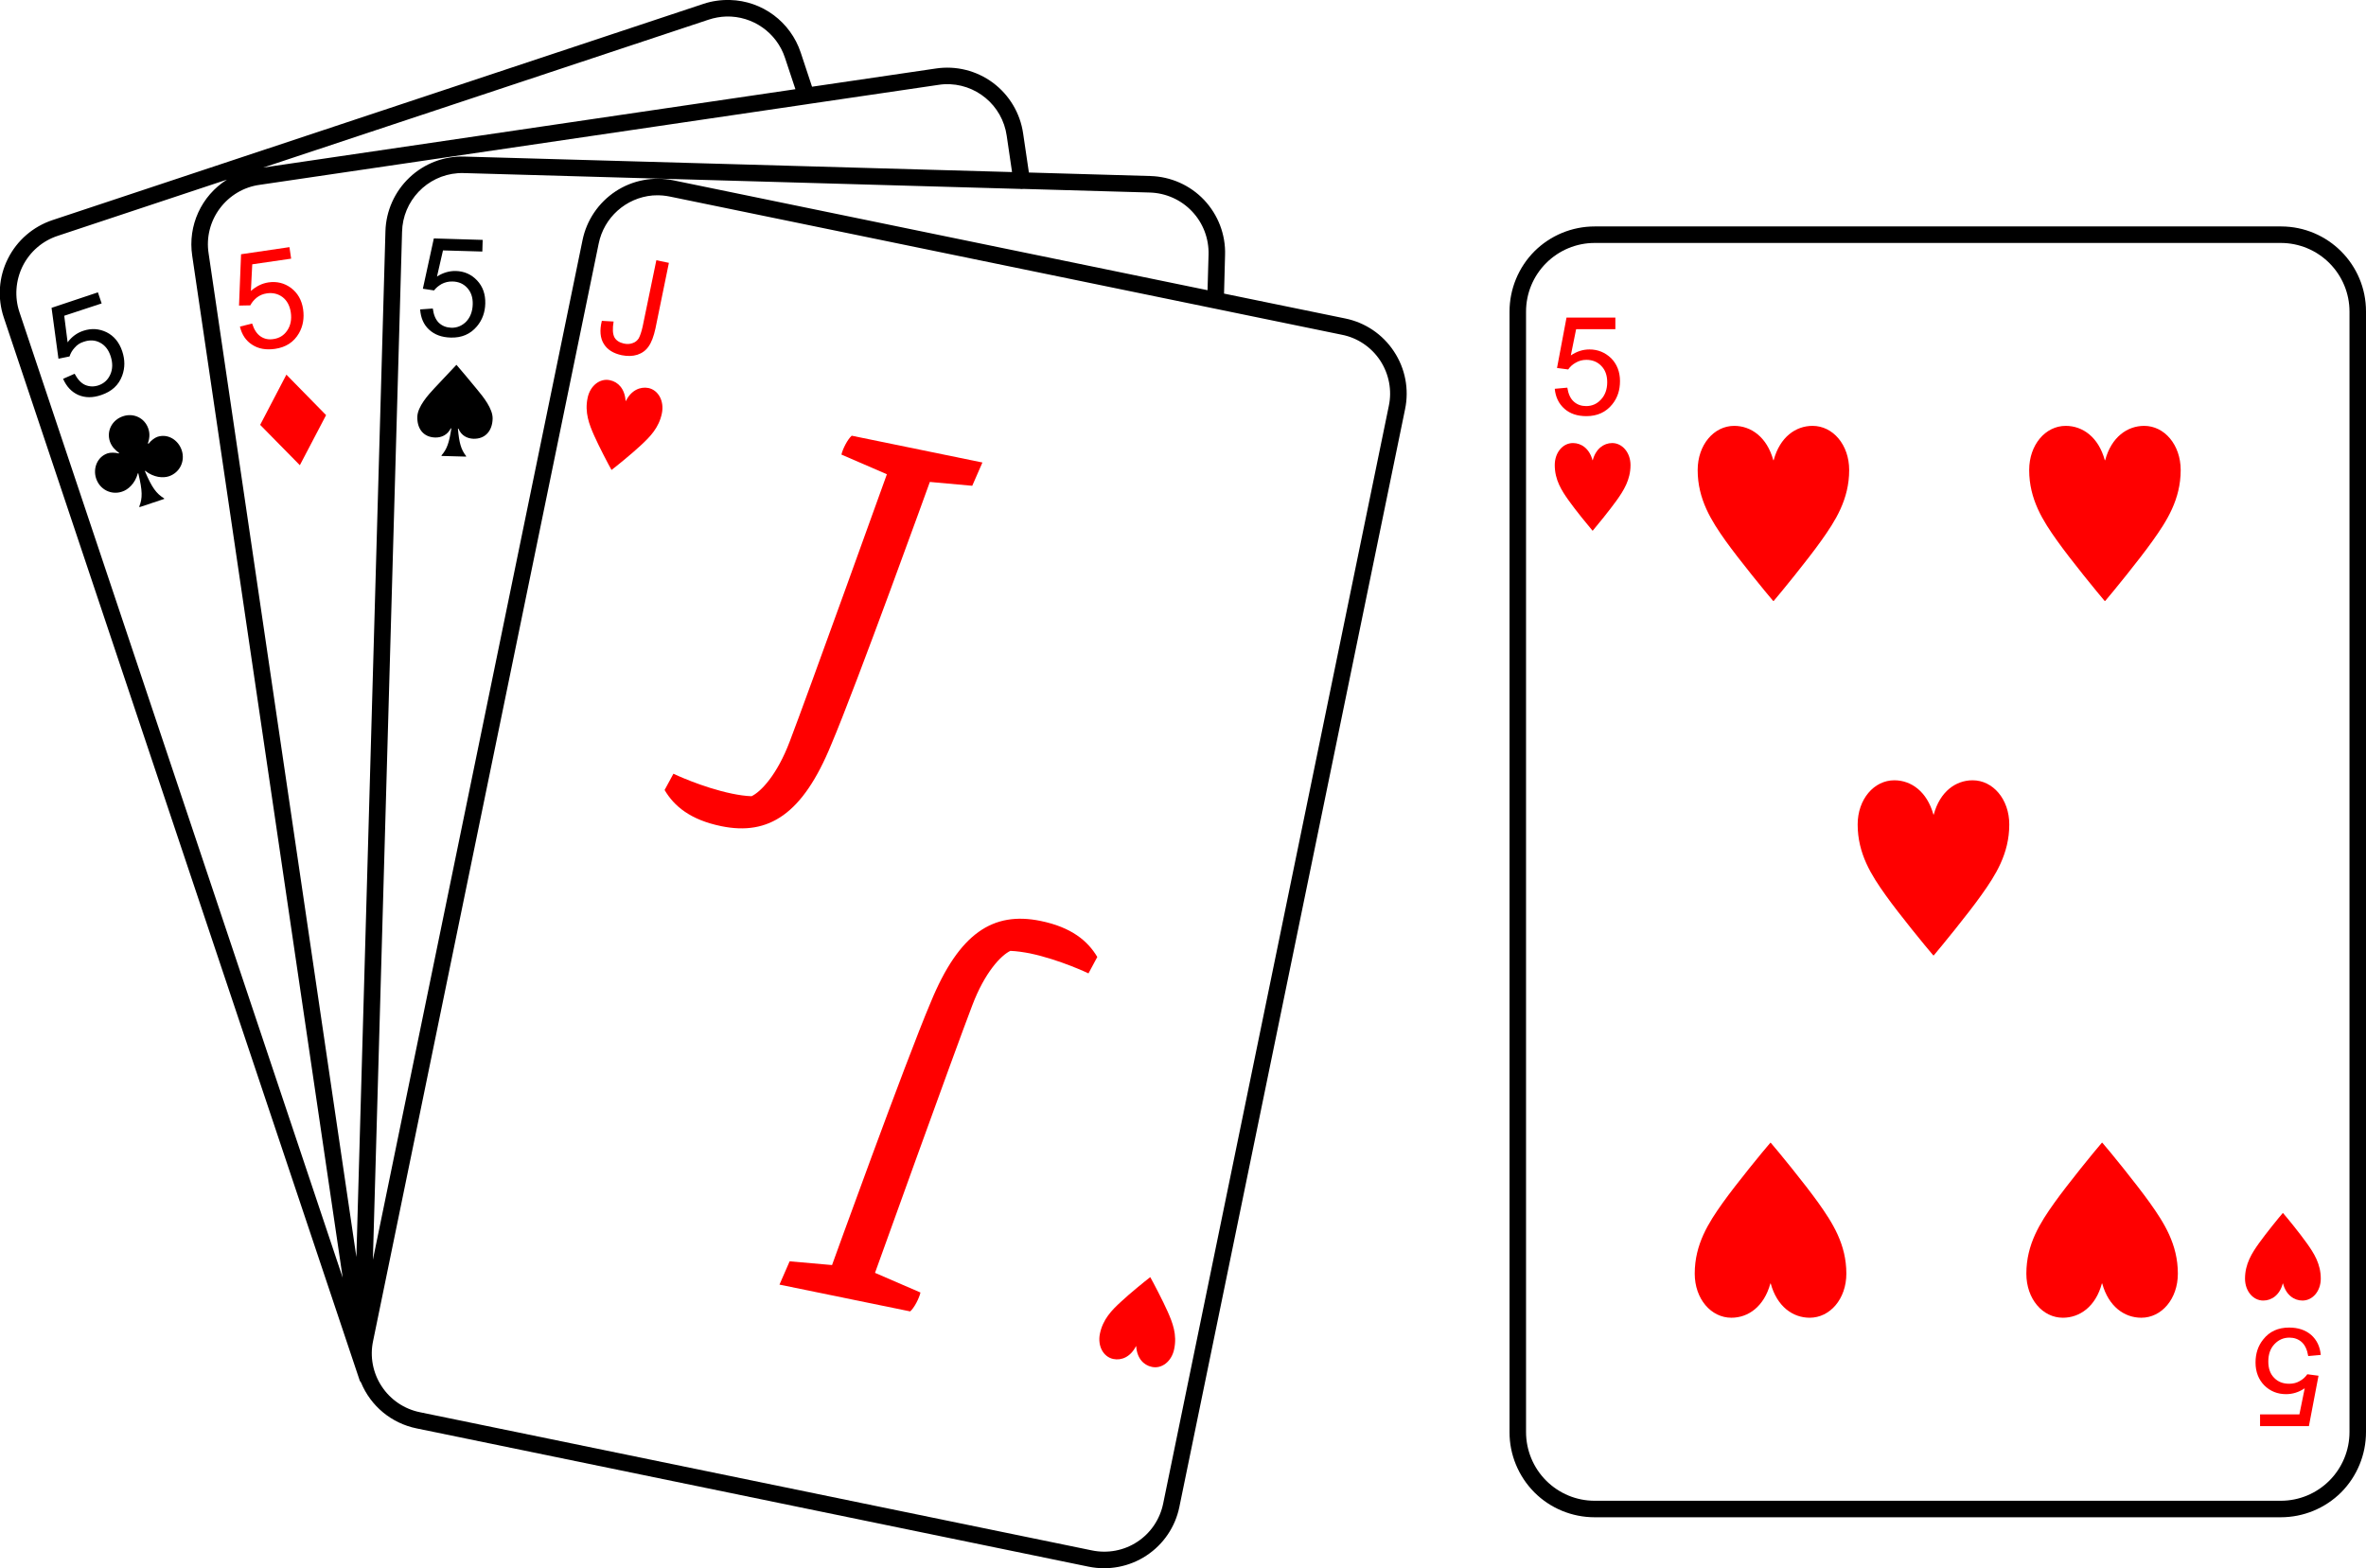 <svg viewBox="188.282 90.757 20.926 13.872" height="13.872mm" width="20.926mm" xmlns:xlink="http://www.w3.org/1999/xlink" xmlns="http://www.w3.org/2000/svg">
    <path d="M208.458,92.76C208.873,92.761,209.209,93.098,209.208,93.513L209.208,103.424C209.208,103.624,209.129,103.816,208.988,103.958C208.846,104.099,208.654,104.178,208.454,104.178L202.386,104.178C202.186,104.178,201.994,104.099,201.853,103.958C201.712,103.816,201.632,103.624,201.633,103.424L201.633,93.513C201.633,93.314,201.712,93.122,201.853,92.98C201.995,92.839,202.186,92.76,202.386,92.76L208.454,92.76L208.458,92.76zM202.386,92.906C202.225,92.906,202.071,92.97,201.957,93.084C201.843,93.198,201.779,93.352,201.779,93.513L201.779,103.424C201.779,103.585,201.843,103.74,201.957,103.854C202.071,103.968,202.225,104.032,202.386,104.032L208.454,104.032C208.616,104.032,208.77,103.968,208.884,103.854C208.998,103.74,209.062,103.585,209.062,103.424L209.062,93.513C209.062,93.352,208.998,93.198,208.884,93.084C208.77,92.97,208.616,92.906,208.454,92.906L202.386,92.906z" style="stroke:none;fill:#000000;fill-rule:evenodd"></path>
    <path d="M194.738,90.757C195.024,90.764,195.274,90.951,195.364,91.222L195.464,91.524L196.559,91.363C196.738,91.336,196.92,91.382,197.064,91.489C197.209,91.597,197.305,91.758,197.331,91.937L197.382,92.283L198.456,92.314C198.637,92.319,198.808,92.395,198.932,92.526C199.056,92.658,199.123,92.833,199.117,93.013L199.108,93.354L200.18,93.574C200.357,93.61,200.512,93.715,200.611,93.866C200.711,94.017,200.746,94.201,200.709,94.377L198.713,104.086C198.677,104.263,198.572,104.418,198.421,104.517C198.271,104.616,198.087,104.651,197.91,104.615L191.967,103.392C191.745,103.347,191.561,103.195,191.475,102.986C191.47,102.981,191.467,102.975,191.463,102.968L191.461,102.961L188.315,93.564C188.258,93.393,188.271,93.206,188.352,93.045C188.433,92.883,188.575,92.761,188.746,92.704L194.504,90.791C194.579,90.766,194.658,90.755,194.738,90.757zM194.705,90.903C194.652,90.905,194.6,90.914,194.549,90.931L190.611,92.239L195.317,91.546L195.225,91.269C195.152,91.046,194.94,90.897,194.705,90.903zM188.793,92.843C188.658,92.887,188.547,92.983,188.483,93.11C188.42,93.237,188.409,93.384,188.454,93.518L191.313,102.059L189.982,93.019C189.942,92.753,190.062,92.49,190.289,92.346L188.793,92.843zM188.84,94.108L188.942,94.063C188.968,94.112,188.999,94.146,189.035,94.162C189.073,94.178,189.112,94.179,189.152,94.166C189.2,94.15,189.236,94.118,189.257,94.071C189.279,94.023,189.28,93.968,189.261,93.909C189.242,93.85,189.21,93.81,189.165,93.787C189.123,93.765,189.075,93.762,189.023,93.78C188.989,93.79,188.962,93.809,188.941,93.834C188.92,93.857,188.906,93.882,188.897,93.91L188.799,93.93L188.738,93.48L189.148,93.343L189.181,93.441L188.85,93.55L188.88,93.785C188.917,93.735,188.964,93.701,189.019,93.683C189.091,93.659,189.159,93.664,189.225,93.696C189.291,93.729,189.337,93.786,189.363,93.864C189.388,93.939,189.388,94.01,189.363,94.079C189.332,94.164,189.27,94.22,189.178,94.251C189.103,94.277,189.035,94.277,188.973,94.25C188.914,94.223,188.87,94.176,188.84,94.108zM189.336,94.764C189.305,94.741,189.271,94.711,189.254,94.662C189.222,94.566,189.276,94.47,189.37,94.439C189.464,94.407,189.563,94.455,189.594,94.549C189.611,94.598,189.602,94.643,189.59,94.679L189.596,94.682C189.616,94.655,189.65,94.629,189.674,94.621C189.768,94.59,189.859,94.65,189.889,94.739C189.922,94.837,189.871,94.938,189.776,94.97C189.725,94.987,189.643,94.982,189.567,94.922L189.563,94.923C189.626,95.072,189.665,95.123,189.733,95.165L189.735,95.17L189.516,95.243L189.514,95.237C189.543,95.164,189.543,95.099,189.505,94.943L189.501,94.944C189.476,95.036,189.413,95.09,189.361,95.106C189.266,95.138,189.165,95.088,189.132,94.989C189.103,94.901,189.141,94.798,189.234,94.767C189.257,94.759,189.3,94.759,189.333,94.768L189.336,94.764zM196.635,91.502C196.616,91.503,196.598,91.505,196.58,91.508L195.431,91.677L195.425,91.678C195.423,91.678,195.421,91.679,195.419,91.679L190.578,92.392C190.438,92.411,190.311,92.487,190.226,92.601C190.141,92.715,190.105,92.858,190.127,92.998L191.434,101.876L191.691,92.802C191.696,92.622,191.773,92.451,191.904,92.327C192.035,92.203,192.21,92.136,192.39,92.142L197.233,92.279L197.186,91.959C197.148,91.687,196.909,91.489,196.635,91.502zM192.331,92.289C192.058,92.309,191.844,92.534,191.838,92.808L191.58,101.9L193.434,92.882C193.47,92.705,193.575,92.55,193.726,92.45C193.876,92.351,194.06,92.316,194.237,92.352L198.962,93.324L198.971,93.01C198.975,92.868,198.923,92.73,198.825,92.627C198.728,92.524,198.593,92.464,198.451,92.46L197.33,92.428L197.325,92.429C197.318,92.43,197.31,92.429,197.303,92.428L192.387,92.288C192.369,92.287,192.35,92.288,192.331,92.289zM191.998,93.494L192.11,93.486C192.117,93.541,192.134,93.583,192.163,93.612C192.193,93.64,192.229,93.654,192.272,93.656C192.323,93.658,192.368,93.639,192.404,93.603C192.441,93.565,192.461,93.513,192.463,93.45C192.465,93.388,192.448,93.34,192.414,93.303C192.381,93.267,192.338,93.248,192.284,93.247C192.249,93.246,192.217,93.254,192.188,93.269C192.161,93.285,192.138,93.303,192.121,93.326L192.022,93.311L192.119,92.866L192.551,92.879L192.548,92.982L192.2,92.972L192.147,93.203C192.199,93.17,192.254,93.153,192.313,93.154C192.388,93.156,192.451,93.184,192.501,93.237C192.552,93.291,192.576,93.359,192.574,93.442C192.572,93.521,192.547,93.588,192.5,93.644C192.442,93.713,192.365,93.746,192.268,93.743C192.189,93.741,192.126,93.718,192.076,93.672C192.029,93.628,192.003,93.568,191.998,93.494zM192.404,94.796L192.187,94.79L192.187,94.785C192.236,94.729,192.255,94.671,192.274,94.546L192.269,94.546C192.239,94.605,192.187,94.628,192.131,94.627C192.025,94.624,191.97,94.547,191.973,94.443C191.976,94.353,192.069,94.25,192.125,94.19C192.189,94.121,192.274,94.031,192.318,93.985L192.32,93.985C192.362,94.033,192.441,94.128,192.501,94.201C192.554,94.265,192.642,94.372,192.639,94.462C192.636,94.566,192.576,94.641,192.469,94.638C192.414,94.636,192.362,94.61,192.337,94.549L192.332,94.549C192.343,94.674,192.359,94.733,192.405,94.792L192.404,94.796zM194.077,92.485L194.053,92.486C193.818,92.507,193.624,92.68,193.577,92.912L191.582,102.618C191.552,102.757,191.58,102.902,191.658,103.02C191.736,103.139,191.858,103.221,191.997,103.249L197.939,104.471C198.078,104.5,198.223,104.473,198.341,104.395C198.46,104.317,198.542,104.194,198.57,104.055L200.565,94.349C200.595,94.21,200.567,94.065,200.489,93.946C200.411,93.828,200.289,93.745,200.15,93.718L194.208,92.496C194.165,92.487,194.121,92.483,194.077,92.485z" style="stroke:none;fill:#000000;fill-rule:evenodd"></path>
    <path d="M193.605,93.595L193.709,93.601C193.698,93.666,193.701,93.713,193.717,93.742C193.733,93.77,193.761,93.787,193.8,93.796C193.829,93.802,193.854,93.801,193.877,93.792C193.9,93.785,193.918,93.77,193.931,93.75C193.943,93.728,193.955,93.694,193.966,93.645L194.087,93.059L194.198,93.082L194.079,93.663C194.064,93.732,194.044,93.786,194.018,93.822C193.994,93.857,193.961,93.881,193.919,93.895C193.878,93.908,193.831,93.909,193.781,93.899C193.706,93.883,193.654,93.85,193.623,93.8C193.59,93.748,193.584,93.679,193.605,93.595z" style="stroke:none;fill:#ff0000;fill-rule:evenodd"></path>
    <path d="M193.818,94.303C193.865,94.209,193.944,94.175,194.017,94.189C194.105,94.208,194.158,94.304,194.136,94.413C194.11,94.541,194.031,94.621,193.951,94.695C193.876,94.766,193.729,94.885,193.692,94.913L193.69,94.913C193.666,94.871,193.579,94.705,193.537,94.61C193.493,94.511,193.452,94.405,193.479,94.277C193.501,94.168,193.589,94.101,193.676,94.12C193.75,94.135,193.808,94.197,193.815,94.303L193.818,94.303z" style="stroke:none;fill:#ff0000;fill-rule:evenodd"></path>
    <path d="M197.909,99.367C197.909,99.367,197.657,99.246,197.391,99.19C197.333,99.179,197.274,99.17,197.218,99.168C197.136,99.207,196.992,99.356,196.88,99.653C196.72,100.071,196.021,102.016,196.021,102.016L196.423,102.19C196.412,102.24,196.368,102.326,196.332,102.357L195.176,102.12L195.266,101.914L195.641,101.947C195.641,101.947,196.287,100.157,196.514,99.622C196.765,99.011,197.065,98.817,197.485,98.903C197.759,98.959,197.903,99.08,197.987,99.222L197.909,99.367z" style="stroke:none;fill:#ff0000;fill-rule:evenodd"></path>
    <path d="M194.238,97.601C194.238,97.601,194.49,97.722,194.756,97.777C194.814,97.789,194.873,97.798,194.929,97.8C195.011,97.761,195.155,97.612,195.267,97.315C195.427,96.897,196.126,94.952,196.126,94.952L195.724,94.778C195.735,94.728,195.779,94.642,195.815,94.611L196.971,94.848L196.881,95.054L196.506,95.02C196.506,95.02,195.86,96.811,195.633,97.345C195.382,97.957,195.082,98.151,194.662,98.065C194.388,98.009,194.244,97.888,194.16,97.745L194.238,97.601z" style="stroke:none;fill:#ff0000;fill-rule:evenodd"></path>
    <path d="M198.329,102.665C198.281,102.759,198.202,102.793,198.129,102.778C198.041,102.76,197.988,102.664,198.01,102.555C198.036,102.427,198.115,102.346,198.195,102.273C198.27,102.202,198.417,102.083,198.454,102.055L198.456,102.055C198.48,102.097,198.567,102.263,198.609,102.358C198.653,102.457,198.694,102.562,198.667,102.69C198.645,102.8,198.557,102.867,198.47,102.848C198.396,102.833,198.338,102.771,198.331,102.665L198.329,102.665z" style="stroke:none;fill:#ff0000;fill-rule:evenodd"></path>
    <path d="M203.94,102.11C203.884,102.315,203.744,102.413,203.595,102.413C203.416,102.413,203.271,102.247,203.271,102.023C203.271,101.763,203.393,101.573,203.519,101.396C203.639,101.228,203.878,100.936,203.94,100.865L203.943,100.865C204.005,100.936,204.244,101.228,204.364,101.396C204.49,101.573,204.612,101.763,204.612,102.023C204.612,102.247,204.467,102.413,204.288,102.413C204.139,102.413,203.999,102.315,203.943,102.11L203.94,102.11z" style="stroke:none;fill:#ff0000;fill-rule:evenodd"></path>
    <path d="M206.872,102.11C206.817,102.315,206.676,102.413,206.527,102.413C206.348,102.413,206.204,102.247,206.204,102.023C206.204,101.763,206.326,101.573,206.452,101.396C206.572,101.228,206.81,100.936,206.872,100.865L206.876,100.865C206.938,100.936,207.176,101.228,207.296,101.396C207.422,101.573,207.544,101.763,207.544,102.023C207.544,102.247,207.4,102.413,207.221,102.413C207.072,102.413,206.931,102.315,206.875,102.11L206.872,102.11z" style="stroke:none;fill:#ff0000;fill-rule:evenodd"></path>
    <path d="M206.901,94.828C206.956,94.623,207.097,94.524,207.246,94.524C207.425,94.524,207.569,94.691,207.569,94.915C207.569,95.174,207.447,95.365,207.321,95.541C207.201,95.71,206.963,96.001,206.901,96.073L206.897,96.073C206.835,96.001,206.597,95.71,206.477,95.541C206.351,95.365,206.229,95.174,206.229,94.915C206.229,94.691,206.373,94.524,206.552,94.524C206.702,94.524,206.842,94.623,206.898,94.828L206.901,94.828L206.901,94.828z" style="stroke:none;fill:#ff0000;fill-rule:evenodd"></path>
    <path d="M203.969,94.828C204.024,94.623,204.164,94.524,204.313,94.524C204.493,94.524,204.637,94.691,204.637,94.915C204.637,95.174,204.515,95.365,204.389,95.541C204.269,95.71,204.031,96.001,203.969,96.073L203.965,96.073C203.903,96.001,203.665,95.71,203.544,95.541C203.419,95.365,203.297,95.174,203.297,94.915C203.297,94.691,203.441,94.524,203.62,94.524C203.769,94.524,203.91,94.623,203.966,94.828L203.969,94.828L203.969,94.828z" style="stroke:none;fill:#ff0000;fill-rule:evenodd"></path>
    <path d="M205.385,97.962C205.44,97.758,205.58,97.659,205.729,97.659C205.908,97.659,206.053,97.826,206.053,98.05C206.053,98.309,205.931,98.5,205.805,98.676C205.685,98.845,205.446,99.136,205.385,99.208L205.381,99.208C205.319,99.136,205.08,98.845,204.96,98.676C204.834,98.5,204.712,98.309,204.712,98.05C204.712,97.826,204.857,97.659,205.036,97.659C205.185,97.659,205.325,97.758,205.382,97.962L205.385,97.962z" style="stroke:none;fill:#ff0000;fill-rule:evenodd"></path>
    <path d="M208.808,102.742L208.697,102.752C208.688,102.697,208.669,102.655,208.639,102.628C208.608,102.601,208.572,102.589,208.53,102.589C208.479,102.589,208.435,102.608,208.399,102.646C208.362,102.684,208.344,102.737,208.344,102.8C208.344,102.862,208.361,102.91,208.396,102.945C208.43,102.98,208.474,102.997,208.529,102.997C208.564,102.997,208.596,102.989,208.624,102.972C208.651,102.957,208.672,102.937,208.689,102.913L208.788,102.926L208.703,103.372L208.271,103.372L208.271,103.268L208.619,103.268L208.666,103.037C208.614,103.072,208.559,103.089,208.501,103.089C208.425,103.089,208.361,103.063,208.309,103.012C208.258,102.96,208.231,102.892,208.231,102.809C208.231,102.73,208.253,102.662,208.299,102.605C208.355,102.534,208.431,102.5,208.528,102.5C208.607,102.5,208.671,102.521,208.722,102.564C208.774,102.61,208.801,102.669,208.808,102.742z" style="stroke:none;fill:#ff0000;fill-rule:evenodd"></path>
    <path d="M202.033,94.196L202.144,94.186C202.153,94.241,202.171,94.282,202.201,94.309C202.232,94.337,202.269,94.349,202.311,94.349C202.362,94.349,202.406,94.33,202.441,94.292C202.478,94.253,202.497,94.201,202.497,94.138C202.497,94.076,202.479,94.028,202.444,93.993C202.41,93.958,202.367,93.94,202.312,93.94C202.277,93.94,202.245,93.949,202.217,93.966C202.19,93.981,202.168,94.001,202.152,94.025L202.053,94.012L202.137,93.566L202.569,93.566L202.569,93.669L202.222,93.669L202.175,93.901C202.226,93.866,202.282,93.848,202.34,93.848C202.415,93.848,202.479,93.875,202.532,93.926C202.583,93.978,202.61,94.046,202.61,94.128C202.61,94.208,202.588,94.276,202.542,94.333C202.486,94.403,202.409,94.438,202.313,94.438C202.233,94.438,202.169,94.417,202.119,94.373C202.068,94.328,202.04,94.269,202.033,94.196z" style="stroke:none;fill:#ff0000;fill-rule:evenodd"></path>
    <path d="M208.472,102.11C208.445,102.212,208.374,102.261,208.299,102.261C208.21,102.261,208.138,102.178,208.138,102.067C208.138,101.937,208.199,101.841,208.262,101.753C208.322,101.669,208.441,101.522,208.472,101.487L208.474,101.487C208.505,101.522,208.624,101.668,208.684,101.753C208.747,101.841,208.808,101.936,208.808,102.067C208.808,102.178,208.736,102.261,208.646,102.261C208.572,102.261,208.501,102.212,208.474,102.11L208.472,102.11z" style="stroke:none;fill:#ff0000;fill-rule:evenodd"></path>
    <path d="M202.369,94.828C202.396,94.726,202.467,94.676,202.541,94.676C202.63,94.676,202.703,94.76,202.703,94.871C202.703,95.001,202.642,95.097,202.579,95.185C202.519,95.269,202.4,95.415,202.369,95.451L202.367,95.451C202.336,95.415,202.217,95.27,202.157,95.185C202.094,95.097,202.033,95.002,202.033,94.871C202.033,94.76,202.104,94.676,202.194,94.676C202.269,94.676,202.34,94.726,202.367,94.828L202.369,94.828z" style="stroke:none;fill:#ff0000;fill-rule:evenodd"></path>
    <path d="M190.404,93.646L190.512,93.619C190.529,93.672,190.553,93.71,190.587,93.733C190.621,93.756,190.659,93.763,190.701,93.756C190.752,93.749,190.793,93.724,190.822,93.681C190.852,93.637,190.863,93.583,190.854,93.521C190.845,93.46,190.82,93.415,190.781,93.385C190.742,93.356,190.695,93.344,190.642,93.352C190.607,93.357,190.577,93.37,190.552,93.39C190.528,93.41,190.509,93.432,190.496,93.458L190.396,93.46L190.414,93.006L190.842,92.943L190.857,93.045L190.513,93.095L190.501,93.331C190.547,93.29,190.598,93.264,190.656,93.255C190.73,93.244,190.798,93.261,190.856,93.304C190.915,93.349,190.951,93.411,190.963,93.493C190.974,93.572,190.962,93.642,190.926,93.705C190.88,93.784,190.81,93.829,190.714,93.843C190.635,93.854,190.568,93.843,190.512,93.806C190.458,93.772,190.421,93.718,190.404,93.646z" style="stroke:none;fill:#ff0000;fill-rule:evenodd"></path>
    <path d="M191.166,94.429L190.934,94.872L190.583,94.515L190.815,94.071L191.166,94.429z" style="stroke:none;fill:#ff0000;fill-rule:evenodd"></path>
</svg>
